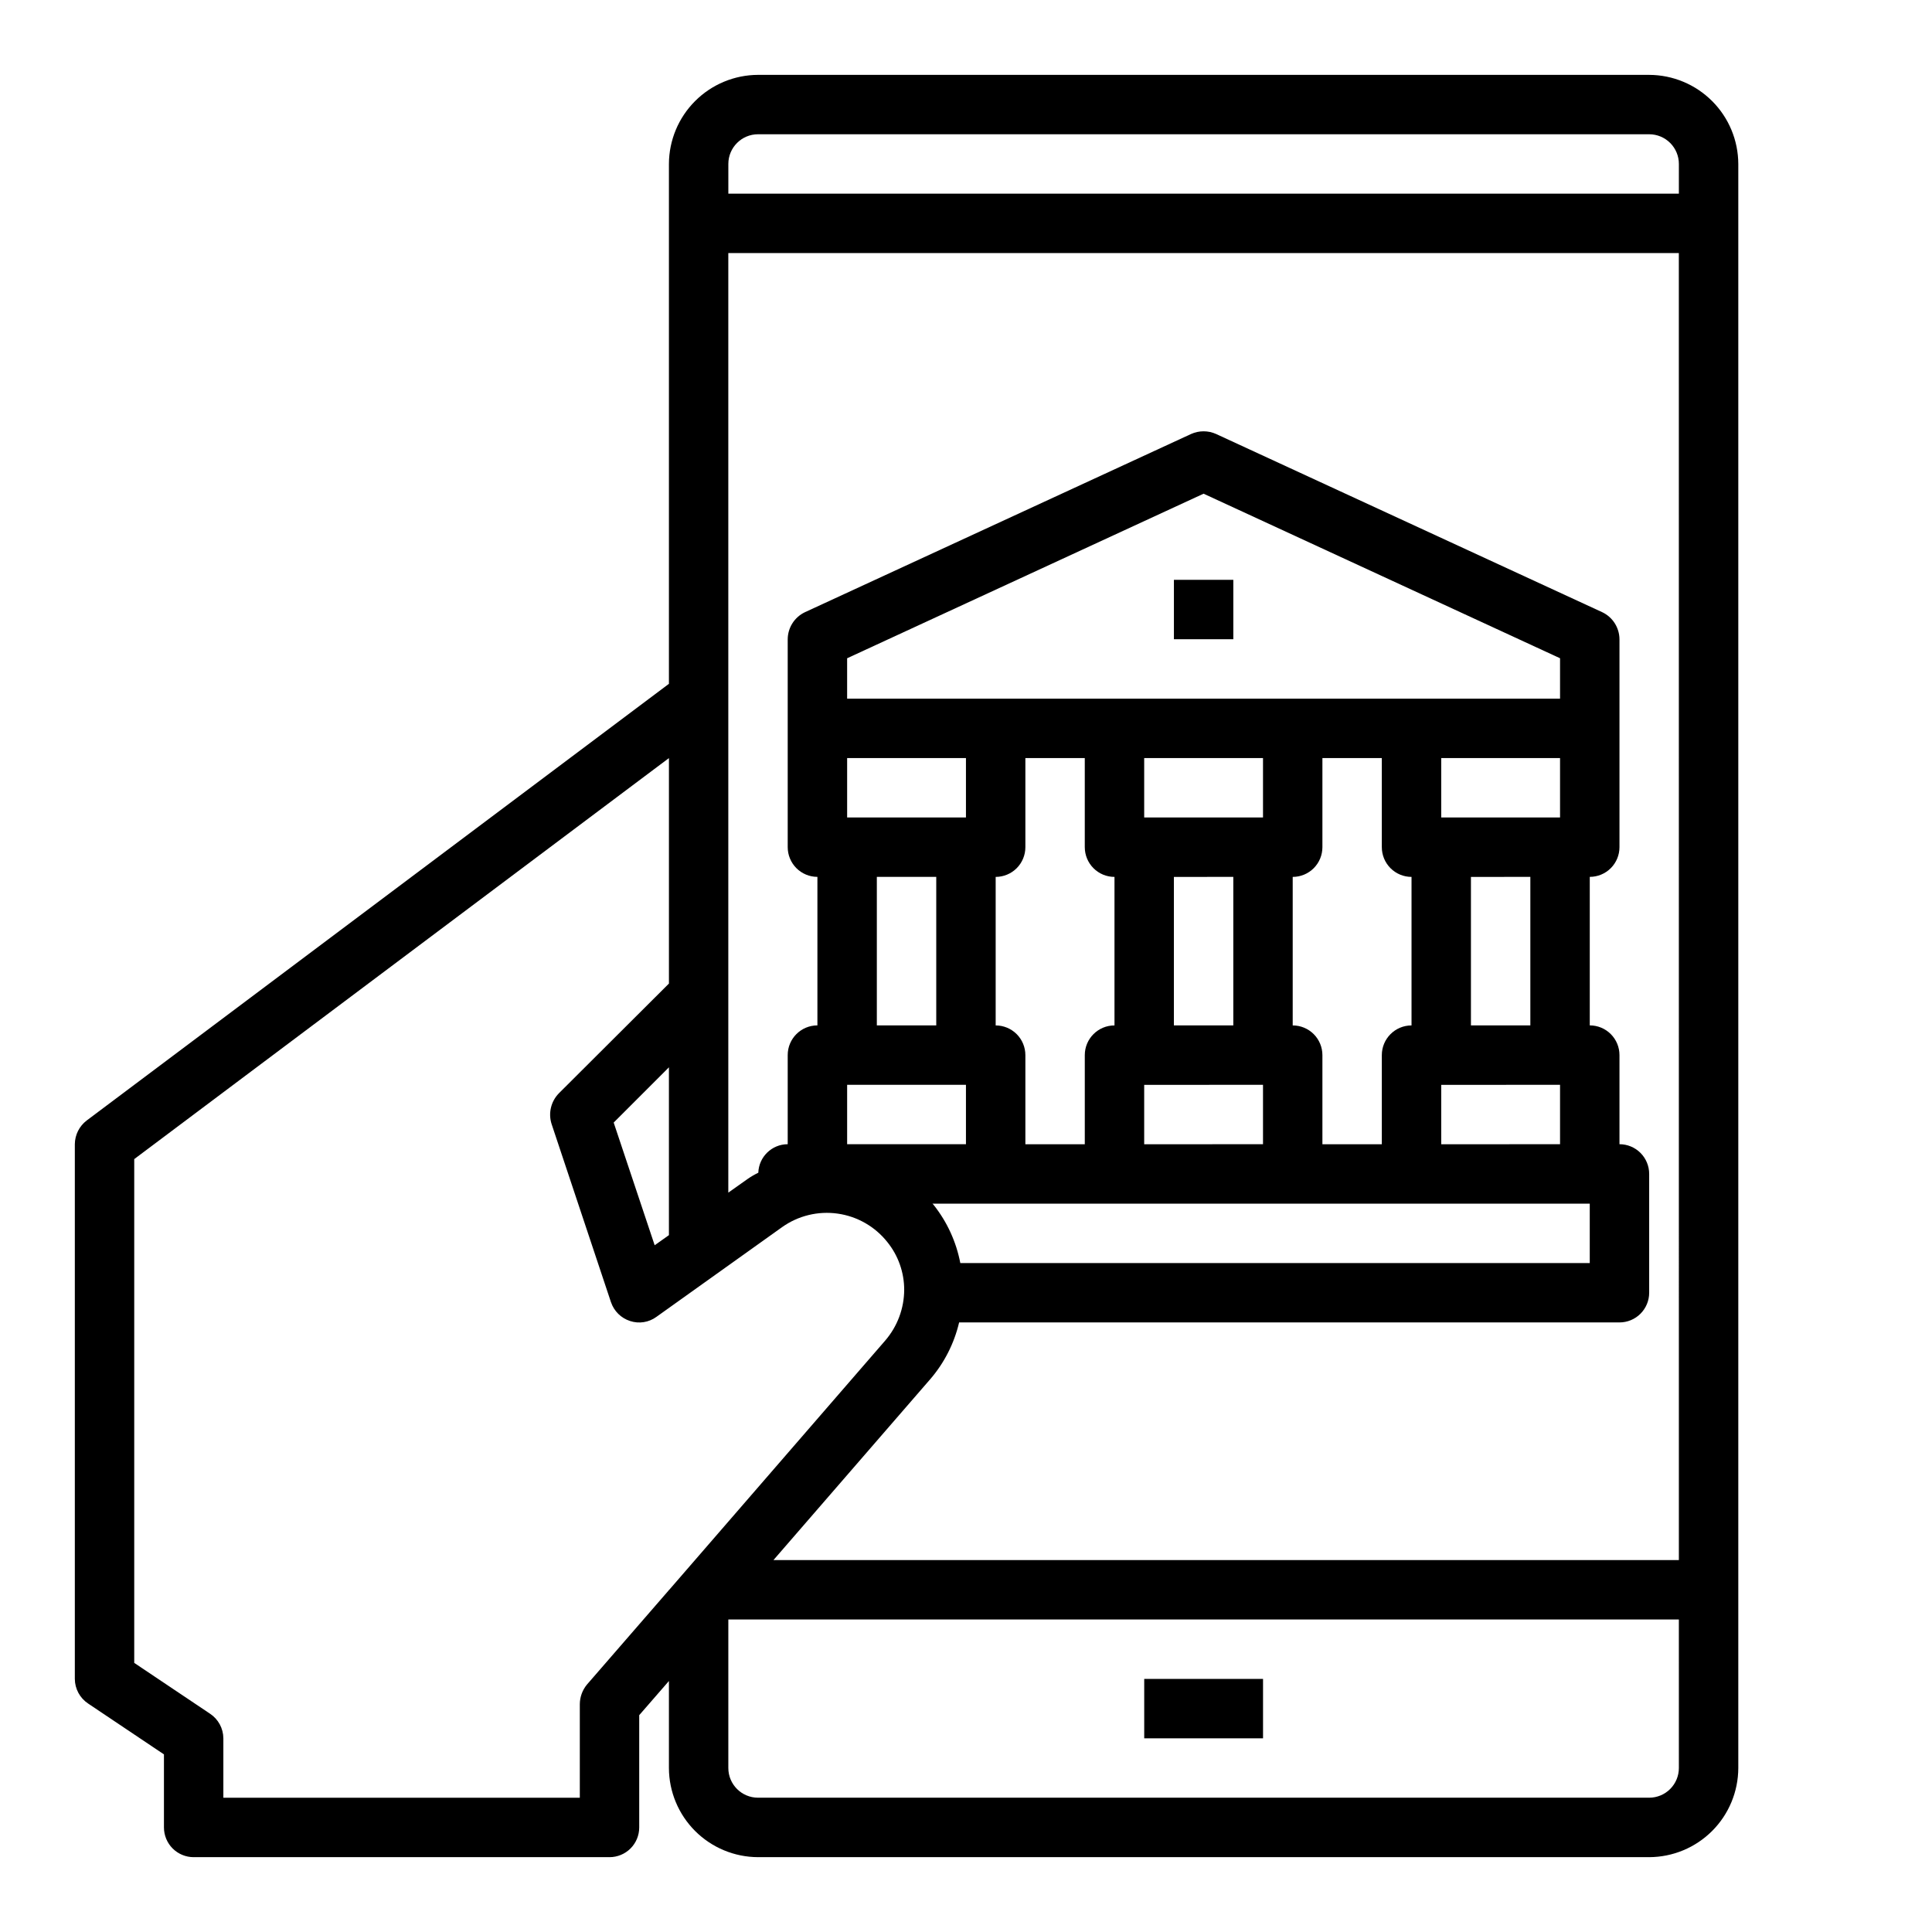 <?xml version="1.0" encoding="UTF-8"?>
<!-- Uploaded to: ICON Repo, www.svgrepo.com, Generator: ICON Repo Mixer Tools -->
<svg fill="#000000" width="800px" height="800px" version="1.1" viewBox="144 144 512 512" xmlns="http://www.w3.org/2000/svg">
 <g>
  <path d="m581.05 163.84h-236.16c-6.258 0.02-12.254 2.516-16.68 6.941-4.422 4.422-6.918 10.418-6.938 16.676v137.76l-154.29 115.72c-1.969 1.496-3.133 3.824-3.152 6.297v141.7c0.016 2.633 1.344 5.086 3.543 6.535l20.074 13.461v19.367c0 2.086 0.832 4.09 2.305 5.566 1.477 1.473 3.481 2.305 5.566 2.305h110.21c2.086 0 4.09-0.832 5.566-2.305 1.477-1.477 2.305-3.481 2.305-5.566v-29.758l7.871-9.055v23.066c0.02 6.258 2.516 12.254 6.938 16.68 4.426 4.422 10.422 6.918 16.68 6.938h236.16c6.258-0.02 12.254-2.516 16.68-6.938 4.426-4.426 6.918-10.422 6.938-16.68v-425.09c-0.02-6.258-2.512-12.254-6.938-16.676-4.426-4.426-10.422-6.922-16.68-6.941zm-259.7 401.48h-0.078v0.078l-21.727 25.031c-1.207 1.465-1.875 3.301-1.887 5.195v24.797h-94.465v-15.742c-0.016-2.633-1.344-5.086-3.543-6.535l-20.074-13.461v-133.51l141.7-106.27v59.75l-29.207 29.125h0.004c-2.078 2.148-2.805 5.266-1.891 8.109l15.742 47.23h0.004c0.801 2.356 2.668 4.195 5.035 4.961 2.375 0.793 4.988 0.379 7.008-1.102l33.297-23.773c4.269-3.035 9.535-4.316 14.719-3.582 5.184 0.73 9.891 3.422 13.148 7.516 2.906 3.586 4.488 8.059 4.488 12.676-0.02 4.941-1.809 9.719-5.039 13.461zm-0.078-138.47v44.477l-3.777 2.676-10.863-32.512zm118.08-50.461v39.359c-4.348 0-7.871 3.523-7.871 7.871v23.617h-15.746v-23.617c0-2.086-0.828-4.09-2.305-5.566s-3.481-2.305-5.566-2.305v-39.359c2.086 0 4.09-0.828 5.566-2.305s2.305-3.481 2.305-5.566v-23.617h15.742v23.617h0.004c0 2.086 0.828 4.09 2.305 5.566 1.477 1.477 3.477 2.305 5.566 2.305zm125.95 86.594v15.742h-166.81c-1.078-5.641-3.508-10.938-7.086-15.43-0.078-0.156-0.234-0.234-0.316-0.316zm-118.08-102.34v-15.742h31.488v15.742zm23.617 15.742v39.359l-15.746 0.004v-39.359zm7.871 55.105v15.742l-31.488 0.004v-15.742zm39.359-55.105v39.363c-4.348 0-7.871 3.523-7.871 7.871v23.617h-15.746v-23.617c0-2.086-0.828-4.09-2.305-5.566s-3.477-2.305-5.566-2.305v-39.359c2.09 0 4.09-0.828 5.566-2.305s2.305-3.481 2.305-5.566v-23.617h15.742v23.617h0.004c0 2.086 0.828 4.09 2.305 5.566 1.477 1.477 3.481 2.305 5.566 2.305zm7.871-15.742v-15.742h31.488v15.742zm23.617 15.742v39.359l-15.742 0.004v-39.359zm7.871 55.105v15.742l-31.488 0.004v-15.742zm0-102.34h-188.93v-10.703l94.465-43.613 94.465 43.609zm-157.44 15.746v15.742h-31.488v-15.742zm-7.871 31.488v39.359h-15.746v-39.359zm7.871 55.105v15.742h-31.488v-15.742zm188.93 181.05c0 2.09-0.828 4.09-2.305 5.566-1.477 1.477-3.477 2.305-5.566 2.305h-236.16c-4.348 0-7.871-3.523-7.871-7.871v-39.359h251.9zm0-55.105h-239.94l41.484-47.863v0.004c3.758-4.34 6.402-9.527 7.715-15.117h175c2.086 0 4.09-0.828 5.566-2.305s2.305-3.477 2.305-5.566v-31.488c0-2.086-0.828-4.09-2.305-5.566-1.477-1.477-3.481-2.305-5.566-2.305v-23.617c0-2.086-0.828-4.09-2.305-5.566-1.477-1.477-3.481-2.305-5.566-2.305v-39.359c2.086 0 4.09-0.828 5.566-2.305 1.477-1.477 2.305-3.481 2.305-5.566v-55.105c-0.023-3.066-1.797-5.848-4.566-7.164l-102.34-47.23c-2.102-0.945-4.512-0.945-6.613 0l-102.34 47.23c-2.769 1.316-4.543 4.098-4.566 7.164v55.105c0 2.086 0.832 4.09 2.305 5.566 1.477 1.477 3.481 2.305 5.566 2.305v39.359c-4.348 0-7.871 3.523-7.871 7.871v23.617c-4.207 0.012-7.652 3.352-7.793 7.559-0.988 0.473-1.934 1.027-2.832 1.652l-5.117 3.621v-248.99h251.9zm0-362.11h-251.9v-7.871c0-4.348 3.523-7.871 7.871-7.871h236.16c2.09 0 4.09 0.828 5.566 2.305 1.477 1.477 2.305 3.481 2.305 5.566z"/>
  <path d="m447.23 588.93h31.488v15.742h-31.488z"/>
  <path d="m455.1 297.66h15.742v15.742h-15.742z"/>
 </g>
</svg>